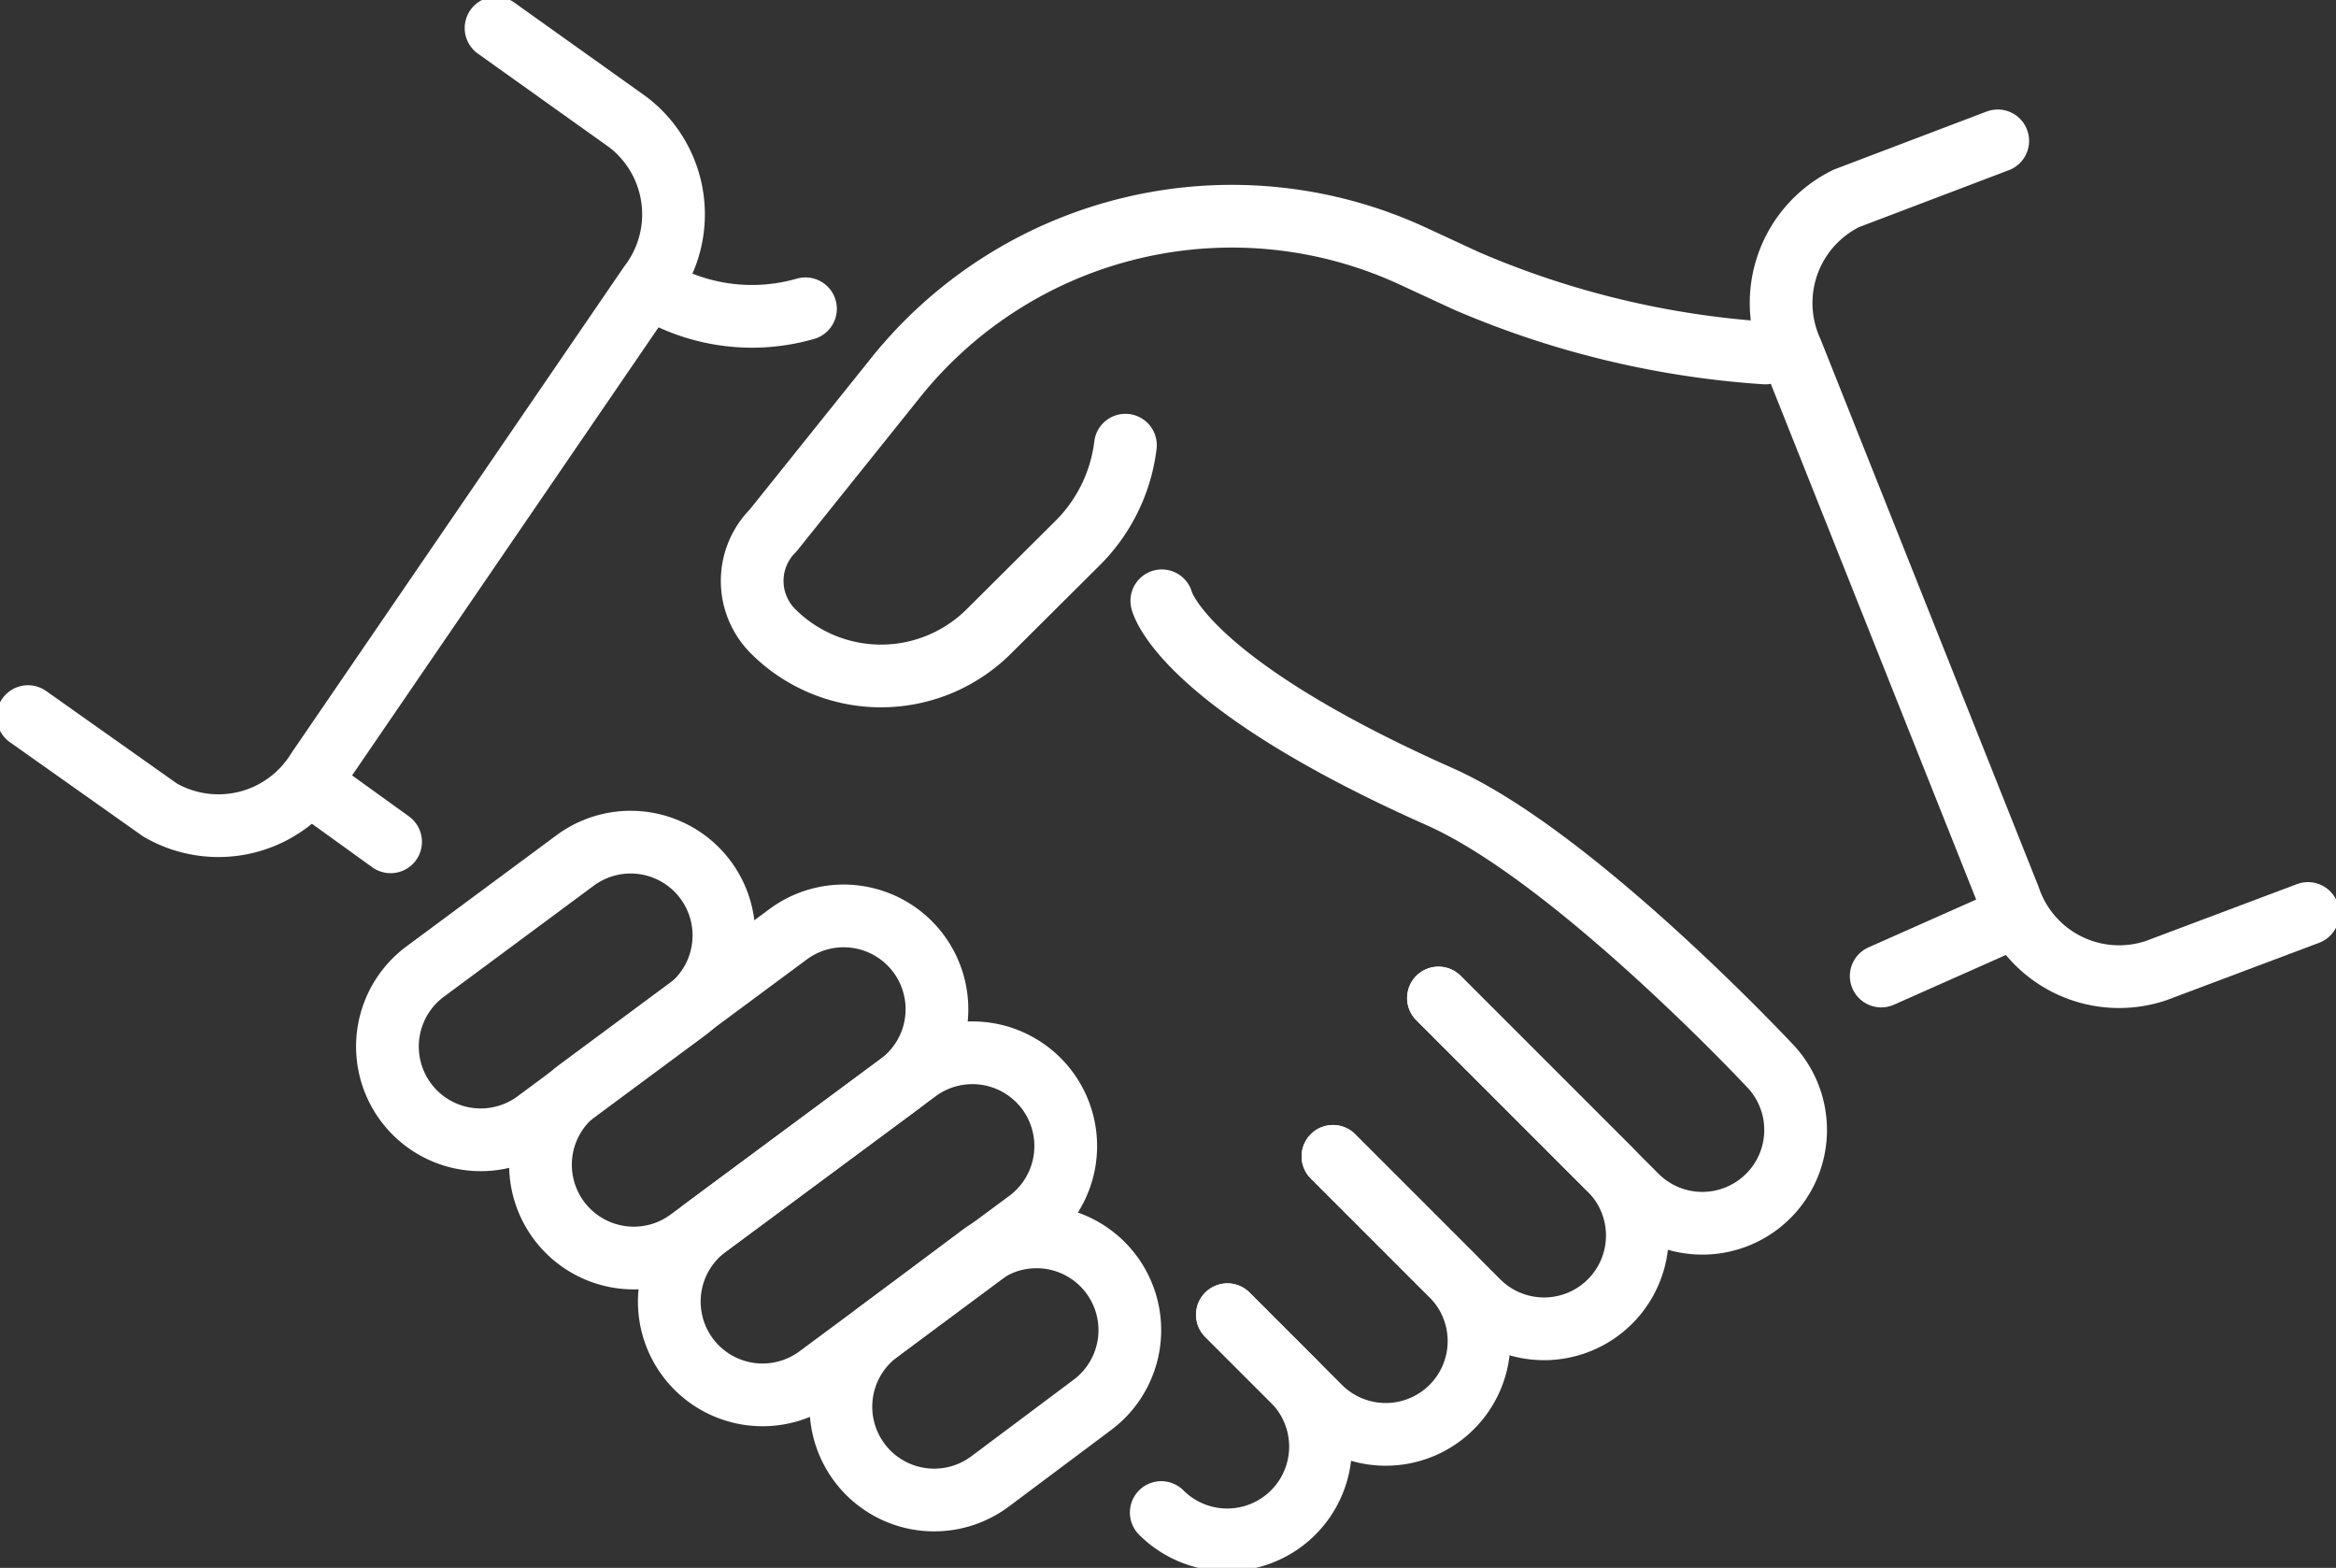 <svg xmlns="http://www.w3.org/2000/svg" xmlns:xlink="http://www.w3.org/1999/xlink" width="74.499" height="50" viewBox="0 0 74.499 50">
  <rect x="0" y="0" width="74.499" height="50" fill="#333333" stroke="none"/>
  <defs>
    <clipPath id="clip-path">
      <rect id="Rectangle_1803" data-name="Rectangle 1803" width="74.499" height="50" fill="none" stroke="#FFFFFF" stroke-width="2"/>
    </clipPath>
  </defs>
  <g id="Groupe_2765" data-name="Groupe 2765" transform="translate(0 0.002)">
    <g id="Groupe_2764" data-name="Groupe 2764" transform="translate(0 -0.002)" clip-path="url(#clip-path)">
      <path id="Tracé_20237" data-name="Tracé 20237" d="M30,51.957l4.213,2.98a3.716,3.716,0,0,0,5.03-1.278L49.826,38.187A3.7,3.7,0,0,0,49.134,33l-4.207-3" transform="translate(-29.107 -29.105)" fill="none" stroke="#FFFFFF" stroke-linecap="round" stroke-linejoin="round" stroke-width="2"/>
      <path id="Tracé_20238" data-name="Tracé 20238" d="M1917.225,150.973l-4.824,1.833a3.716,3.716,0,0,0-1.746,4.887l6.935,17.416a3.7,3.7,0,0,0,4.694,2.322l4.836-1.819" transform="translate(-1853.514 -146.481)" fill="none" stroke="#FFFFFF" stroke-linecap="round" stroke-linejoin="round" stroke-width="2"/>
      <path id="Tracé_20239" data-name="Tracé 20239" d="M1247.1,1409.2l2.1,2.1a2.975,2.975,0,1,1-4.208,4.207" transform="translate(-1207.958 -1367.272)" fill="none" stroke="#FFFFFF" stroke-linecap="round" stroke-linejoin="round" stroke-width="2"/>
      <path id="Tracé_20240" data-name="Tracé 20240" d="M1319.075,1239.491l3.787,3.787a2.975,2.975,0,0,1-4.207,4.208l-2.945-2.945" transform="translate(-1276.565 -1202.615)" fill="none" stroke="#FFFFFF" stroke-linecap="round" stroke-linejoin="round" stroke-width="2"/>
      <path id="Tracé_20241" data-name="Tracé 20241" d="M1432.212,1069.784l5.47,5.47a2.975,2.975,0,0,1-4.207,4.208l-4.628-4.628" transform="translate(-1386.336 -1037.957)" fill="none" stroke="#FFFFFF" stroke-linecap="round" stroke-linejoin="round" stroke-width="2"/>
      <path id="Tracé_20242" data-name="Tracé 20242" d="M1254.241,656.672l6.311,6.311a2.975,2.975,0,0,0,4.208,0h0a2.975,2.975,0,0,0,0-4.207s-6.192-6.619-10.476-8.523c-8.283-3.682-8.866-6.248-8.866-6.248" transform="translate(-1208.366 -624.845)" fill="none" stroke="#FFFFFF" stroke-linecap="round" stroke-linejoin="round" stroke-width="2"/>
      <path id="Tracé_20243" data-name="Tracé 20243" d="M902.1,1333h0a2.975,2.975,0,0,1,.619-4.162l3.264-2.442a2.975,2.975,0,0,1,3.542,4.781l-3.264,2.442A2.975,2.975,0,0,1,902.1,1333Z" transform="translate(-874.697 -1286.368)" fill="none" stroke="#FFFFFF" stroke-linecap="round" stroke-linejoin="round" stroke-width="2"/>
      <path id="Tracé_20244" data-name="Tracé 20244" d="M718.038,1138.193h0a2.975,2.975,0,0,1,.619-4.162l6.693-4.959a2.975,2.975,0,0,1,3.542,4.781l-6.693,4.959a2.975,2.975,0,0,1-4.161-.619Z" transform="translate(-696.108 -1094.914)" fill="none" stroke="#FFFFFF" stroke-linecap="round" stroke-linejoin="round" stroke-width="2"/>
      <path id="Tracé_20245" data-name="Tracé 20245" d="M579.973,991.495h0a2.975,2.975,0,0,1,.619-4.162l6.693-4.959a2.975,2.975,0,0,1,4.162.619h0a2.975,2.975,0,0,1-.619,4.162l-6.693,4.959A2.975,2.975,0,0,1,579.973,991.495Z" transform="translate(-562.151 -952.58)" fill="none" stroke="#FFFFFF" stroke-linecap="round" stroke-linejoin="round" stroke-width="2"/>
      <path id="Tracé_20246" data-name="Tracé 20246" d="M415.908,911.005h0a2.975,2.975,0,0,1,.619-4.162l4.781-3.542a2.975,2.975,0,1,1,3.542,4.781l-4.781,3.542A2.975,2.975,0,0,1,415.908,911.005Z" transform="translate(-402.967 -875.86)" fill="none" stroke="#FFFFFF" stroke-linecap="round" stroke-linejoin="round" stroke-width="2"/>
      <path id="Tracé_20247" data-name="Tracé 20247" d="M838.6,236.02h0a28.927,28.927,0,0,1-9.532-2.3l-1.7-.787a13.741,13.741,0,0,0-16.5,3.874l-3.91,4.878a2.269,2.269,0,0,0,0,3.209,4.871,4.871,0,0,0,6.888,0l2.825-2.81a5.309,5.309,0,0,0,1.526-3.123" transform="translate(-782.305 -224.764)" fill="none" stroke="#FFFFFF" stroke-linecap="round" stroke-linejoin="round" stroke-width="2"/>
      <path id="Tracé_20248" data-name="Tracé 20248" d="M706.49,313.545h0a6.159,6.159,0,0,0,4.669.519" transform="translate(-685.471 -304.217)" fill="none" stroke="#FFFFFF" stroke-linecap="round" stroke-linejoin="round" stroke-width="2"/>
      <line id="Ligne_35" data-name="Ligne 35" x2="2.606" y2="1.878" transform="translate(9.851 24.968)" fill="none" stroke="#FFFFFF" stroke-linecap="round" stroke-linejoin="round" stroke-width="2"/>
      <line id="Ligne_36" data-name="Ligne 36" x1="3.895" y2="1.73" transform="translate(59.995 29.396)" fill="none" stroke="#FFFFFF" stroke-linecap="round" stroke-linejoin="round" stroke-width="2"/>
    </g>
  </g>
</svg>
